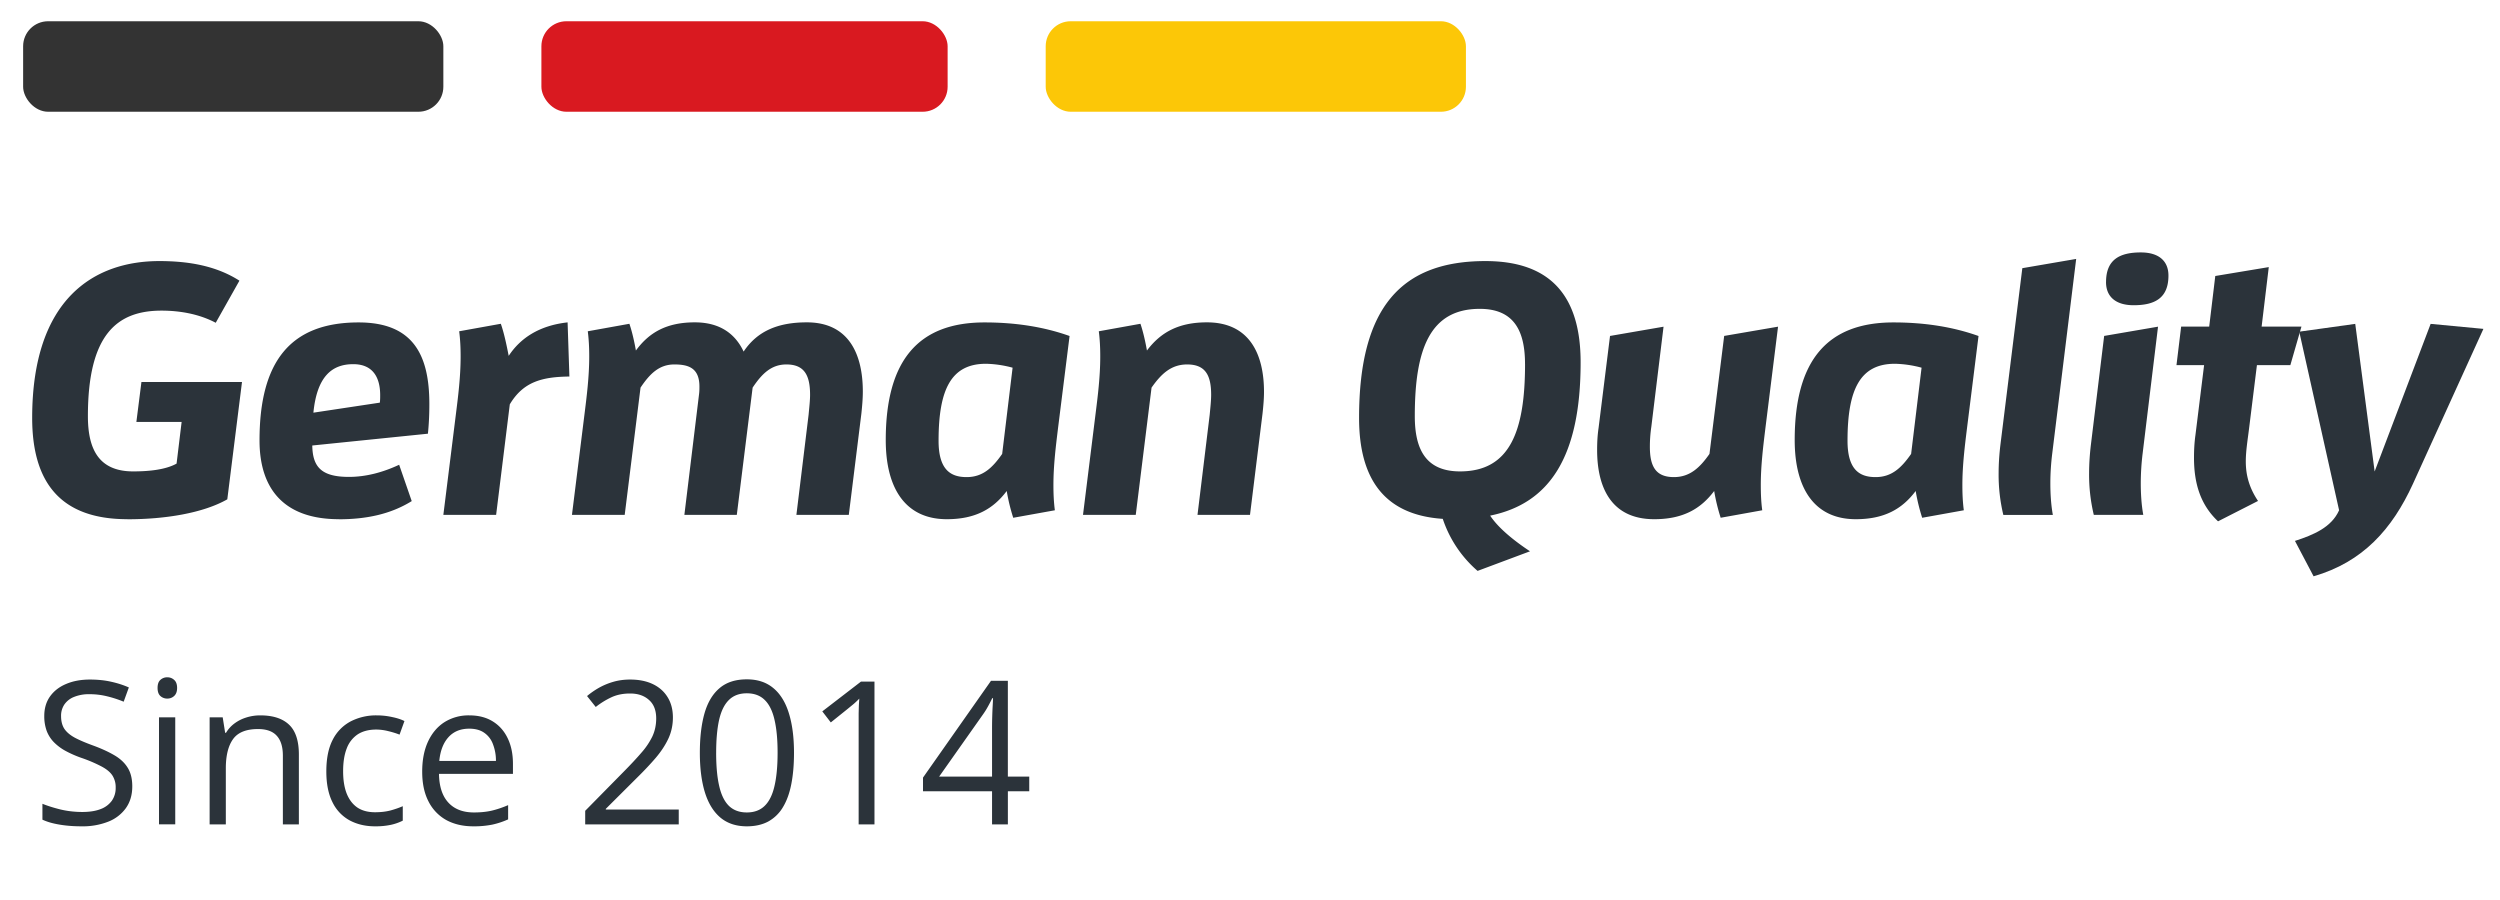 <svg width="100" height="36" viewBox="0 0 100 36" fill="none" xmlns="http://www.w3.org/2000/svg"><g clip-path="url(#a)" fill="#2B333A"><path d="M5.094 20.768c-2.658 0-3.807-1.454-3.807-4.05 0-4.792 2.5-6.275 5.086-6.275 1.163 0 2.27.186 3.204.784l-.948 1.684c-.674-.357-1.45-.486-2.168-.486-1.782 0-2.945.955-2.945 4.221 0 1.297.417 2.21 1.81 2.21.588 0 1.279-.057 1.737-.312l.202-1.668h-1.81l.202-1.596H9.68l-.588 4.693c-.978.556-2.5.798-3.995.798l-.002-.003ZM13.555 20.768c-2.141 0-3.174-1.155-3.174-3.151 0-3.124 1.207-4.72 3.964-4.72 2.213 0 2.829 1.341 2.829 3.266 0 .37-.014.771-.058 1.185l-4.625.472c.014.855.36 1.256 1.464 1.256.66 0 1.337-.17 2.011-.486l.503 1.454c-.848.526-1.823.727-2.917.727l.003-.003Zm1.638-4.662c.014-.099.014-.2.014-.3 0-.685-.274-1.239-1.078-1.239-.848 0-1.45.486-1.593 1.94l2.657-.401ZM17.734 20.595l.503-4.037c.086-.685.188-1.483.188-2.295 0-.343-.014-.67-.058-1.012l1.666-.3c.13.371.229.843.315 1.284.458-.699 1.207-1.212 2.356-1.34l.072 2.166c-1.078.014-1.84.2-2.384 1.113l-.547 4.421h-2.11ZM31.856 20.595l.488-4.006c.028-.3.059-.571.059-.799 0-.798-.243-1.212-.948-1.212-.602 0-.978.37-1.35.927l-.633 5.09h-2.097l.588-4.835c.014-.115.014-.214.014-.299 0-.757-.458-.883-1.005-.883-.602 0-.978.37-1.351.927l-.633 5.09h-2.11l.503-4.037c.085-.685.188-1.483.188-2.295 0-.343-.014-.67-.058-1.012l1.665-.3c.116.344.202.741.26 1.07.53-.726 1.235-1.127 2.356-1.127 1.05 0 1.638.5 1.953 1.169.56-.842 1.409-1.169 2.528-1.169 1.696 0 2.24 1.297 2.24 2.768 0 .298-.028.597-.058.883l-.503 4.05h-2.096ZM40.529 20.71a7.622 7.622 0 0 1-.26-1.07c-.547.728-1.265 1.128-2.397 1.128-1.639 0-2.442-1.212-2.442-3.165 0-3.209 1.32-4.706 3.95-4.706 1.22 0 2.356.17 3.403.543l-.459 3.664c-.085.7-.187 1.497-.187 2.296 0 .342.014.685.058 1.011l-1.666.3Zm-.028-6.003a4.412 4.412 0 0 0-1.063-.156c-1.392 0-1.895 1.025-1.895 3.08 0 1.154.475 1.453 1.121 1.453.647 0 1.033-.37 1.423-.927l.417-3.45h-.003ZM47.9 20.595l.488-4.006c.028-.3.058-.571.058-.799 0-.798-.243-1.212-.961-1.212-.633 0-1.033.37-1.423.927l-.632 5.09h-2.11l.502-4.037c.086-.685.188-1.483.188-2.295 0-.343-.014-.67-.058-1.012l1.666-.3c.116.344.201.741.26 1.07.546-.726 1.264-1.127 2.397-1.127 1.724 0 2.285 1.297 2.285 2.781 0 .285-.028.584-.059.87L50 20.595h-2.1ZM57.711 20.754c-2.326-.156-3.348-1.582-3.348-4.037 0-4.464 1.724-6.274 5.055-6.274 2.658 0 3.807 1.453 3.807 4.05 0 3.766-1.235 5.647-3.619 6.132.301.456.862.941 1.594 1.427l-2.097.784a4.717 4.717 0 0 1-1.392-2.082Zm3.29-6.19c0-1.297-.417-2.21-1.81-2.21-1.996 0-2.599 1.613-2.599 4.292 0 1.297.418 2.21 1.81 2.21 1.997 0 2.6-1.612 2.6-4.292ZM68.827 20.71a7.608 7.608 0 0 1-.26-1.07c-.547.728-1.265 1.128-2.398 1.128-1.737 0-2.284-1.297-2.284-2.767 0-.3.014-.584.058-.883l.458-3.68 2.141-.37-.489 4.006c-.044.299-.058.57-.058.798 0 .798.243 1.212.962 1.212.632 0 1.033-.37 1.422-.927l.588-4.72 2.155-.37-.503 4.037c-.085.7-.187 1.497-.187 2.296 0 .342.013.685.058 1.011l-1.666.3h.003ZM76.887 20.71a7.608 7.608 0 0 1-.26-1.07c-.546.728-1.264 1.128-2.397 1.128-1.638 0-2.442-1.212-2.442-3.165 0-3.209 1.32-4.706 3.95-4.706 1.221 0 2.357.17 3.403.543l-.458 3.664c-.086.7-.188 1.497-.188 2.296 0 .342.014.685.058 1.011l-1.666.3Zm-.027-6.003a4.412 4.412 0 0 0-1.064-.156c-1.392 0-1.895 1.025-1.895 3.08 0 1.154.475 1.453 1.122 1.453.646 0 1.033-.37 1.422-.927l.418-3.45h-.003ZM80.133 20.595a6.868 6.868 0 0 1-.188-1.667c0-.384.028-.77.072-1.141l.876-7.06 2.154-.37-.96 7.803c-.045.37-.073.77-.073 1.168 0 .428.028.87.1 1.27H80.13l.003-.003ZM83.752 20.595a6.873 6.873 0 0 1-.188-1.667c0-.384.028-.77.072-1.141l.53-4.35 2.155-.37-.618 5.09a9.98 9.98 0 0 0-.072 1.168c0 .428.027.87.1 1.27h-1.984.005Zm.49-9.313c0-.9.546-1.185 1.391-1.185.705 0 1.105.33 1.105.927 0 .9-.546 1.185-1.392 1.185-.704 0-1.105-.33-1.105-.927ZM88.722 20.853c-.732-.686-.962-1.569-.962-2.54 0-.298.014-.597.058-.913l.346-2.794h-1.105l.187-1.542h1.122l.243-2.024 2.14-.356-.286 2.38h1.593l-.444 1.542h-1.337l-.315 2.54c-.058.47-.13.899-.13 1.31 0 .513.116 1.026.489 1.582l-1.594.812-.005.003Z"/><path d="M91.796 21.637c.746-.241 1.464-.543 1.768-1.226l-1.594-7.144 2.24-.312.776 5.904 2.24-5.904 2.111.2-2.815 6.19c-.834 1.826-2.01 3.137-3.978 3.707L91.8 21.64l-.003-.003Z"/></g><rect x="58.637" y="4.47" width="16.809" height="3.62" rx="1" transform="rotate(-180 58.637 4.47)" fill="#FCC707"/><rect x="37.905" y="4.47" width="16.249" height="3.62" rx="1" transform="rotate(-180 37.905 4.47)" fill="#D91920"/><rect x="17.734" y="4.47" width="16.809" height="3.62" rx="1" transform="rotate(-180 17.734 4.47)" fill="#333"/><path d="M5.291 31.455c0 .339-.085.628-.254.867a1.565 1.565 0 0 1-.703.543 2.777 2.777 0 0 1-1.066.188c-.217 0-.421-.01-.614-.031-.192-.021-.37-.051-.53-.09a2.261 2.261 0 0 1-.427-.145v-.636c.196.08.434.156.715.226.281.068.576.102.883.102.286 0 .529-.038.726-.114a.967.967 0 0 0 .45-.332.877.877 0 0 0 .156-.523.868.868 0 0 0-.129-.488c-.086-.133-.23-.253-.43-.36a5.673 5.673 0 0 0-.812-.347 4.37 4.37 0 0 1-.64-.282 1.996 1.996 0 0 1-.466-.351 1.325 1.325 0 0 1-.285-.453 1.72 1.72 0 0 1-.094-.59c0-.305.077-.565.23-.781.157-.22.372-.386.645-.5.277-.118.593-.176.95-.176.304 0 .586.028.843.086.26.057.5.134.715.23l-.207.57a4.498 4.498 0 0 0-.656-.214 2.92 2.92 0 0 0-.71-.086 1.57 1.57 0 0 0-.622.11.845.845 0 0 0-.383.3.806.806 0 0 0-.133.465c0 .2.042.367.125.5.086.133.222.251.407.355.187.102.435.208.742.32.336.123.62.253.855.391.235.136.413.302.535.5.123.195.184.444.184.746Zm1.719-2.761v4.28H6.36v-4.28h.649Zm-.317-1.602c.107 0 .198.035.274.105.078.068.117.175.117.32 0 .144-.04.25-.117.321a.387.387 0 0 1-.274.105.397.397 0 0 1-.28-.105c-.074-.07-.11-.177-.11-.32 0-.146.036-.253.11-.32a.397.397 0 0 1 .28-.106Zm3.72 1.523c.507 0 .891.125 1.152.375.26.248.39.646.39 1.196v2.789h-.64v-2.746c0-.357-.083-.624-.247-.801-.161-.177-.41-.266-.746-.266-.474 0-.807.134-1 .403-.192.268-.289.657-.289 1.168v2.242h-.648v-4.282h.523l.098.618h.035c.091-.151.207-.278.348-.38.14-.103.298-.181.472-.234a1.83 1.83 0 0 1 .551-.082Zm4.593 4.438c-.386 0-.725-.08-1.02-.238a1.634 1.634 0 0 1-.687-.727c-.164-.326-.246-.736-.246-1.23 0-.519.086-.942.257-1.27a1.69 1.69 0 0 1 .72-.734 2.215 2.215 0 0 1 1.038-.239c.214 0 .42.023.617.067.201.041.365.095.493.16l-.196.543a3.344 3.344 0 0 0-.453-.14 1.997 1.997 0 0 0-.476-.063c-.297 0-.545.064-.743.191a1.165 1.165 0 0 0-.44.563c-.097.247-.145.552-.145.914 0 .346.046.642.14.886.097.245.239.433.426.563.19.128.427.191.711.191.226 0 .43-.023.613-.07.182-.05.348-.107.496-.172v.578a2.011 2.011 0 0 1-.48.168 2.902 2.902 0 0 1-.625.059Zm3.77-4.438c.364 0 .677.081.937.243.26.161.46.388.598.68.138.288.207.627.207 1.015v.402H17.56c.007.503.132.886.375 1.149.242.263.583.394 1.023.394.27 0 .51-.025.719-.074.208-.05.424-.122.648-.219v.57a3.156 3.156 0 0 1-.644.212 3.7 3.7 0 0 1-.75.066c-.412 0-.771-.084-1.078-.25a1.748 1.748 0 0 1-.711-.742c-.17-.326-.254-.724-.254-1.196 0-.46.076-.859.23-1.195.156-.339.375-.599.656-.781a1.81 1.81 0 0 1 1-.274Zm-.008.532c-.347 0-.623.113-.829.34-.205.226-.328.542-.367.949h2.266a1.83 1.83 0 0 0-.121-.672.943.943 0 0 0-.348-.453c-.156-.11-.357-.164-.601-.164Zm8.382 3.828h-3.742v-.543l1.527-1.551c.284-.287.523-.542.715-.766a2.89 2.89 0 0 0 .446-.66c.101-.218.152-.458.152-.718 0-.323-.096-.57-.289-.739-.19-.172-.441-.258-.754-.258-.273 0-.515.047-.726.141a3.16 3.16 0 0 0-.649.398l-.348-.437c.152-.128.316-.241.493-.34a2.71 2.71 0 0 1 .574-.234c.206-.058.424-.086.656-.086.352 0 .655.061.91.183.255.123.452.297.59.524.14.226.211.496.211.808 0 .303-.06.584-.18.844-.12.258-.287.514-.504.77-.216.252-.468.52-.757.804l-1.243 1.239v.027h2.918v.594Zm4.61-2.864c0 .464-.035.878-.106 1.243-.07.364-.18.673-.332.925a1.559 1.559 0 0 1-.586.578c-.24.13-.527.196-.863.196-.424 0-.776-.116-1.055-.348-.276-.232-.483-.566-.62-1.004-.136-.44-.204-.97-.204-1.59 0-.609.061-1.132.184-1.57.125-.44.325-.777.601-1.012.276-.237.64-.355 1.094-.355.43 0 .784.117 1.063.352.278.231.485.567.62 1.007.136.438.204.964.204 1.578Zm-3.114 0c0 .532.04.974.122 1.329.08.354.21.62.39.796.182.175.42.262.715.262.294 0 .531-.087.711-.261.182-.175.314-.44.395-.794.083-.354.125-.798.125-1.332 0-.523-.04-.96-.122-1.312-.08-.354-.21-.62-.39-.797-.18-.18-.42-.27-.719-.27-.3 0-.539.09-.719.27-.18.177-.31.443-.39.797-.078.352-.117.789-.117 1.313Zm6.332 2.864h-.632v-4.442l.008-.304c.005-.094.011-.19.019-.285-.08.083-.156.154-.226.214l-.262.215-.653.524-.34-.442 1.547-1.191h.54v5.71Zm6.192-1.325h-.855v1.325h-.633V31.65H36.92v-.546l2.719-3.871h.675v3.832h.856v.585Zm-1.488-.585v-1.868a17.207 17.207 0 0 1 .027-1c.005-.09.01-.18.012-.27h-.031c-.05.105-.107.216-.172.333a3.02 3.02 0 0 1-.192.308l-1.761 2.497h2.117Z" fill="#2B333A"/><defs><clipPath id="a"><path fill="#fff" transform="translate(1.287 10.1)" d="M0 0h98.05v12.95H0z"/></clipPath></defs></svg>
